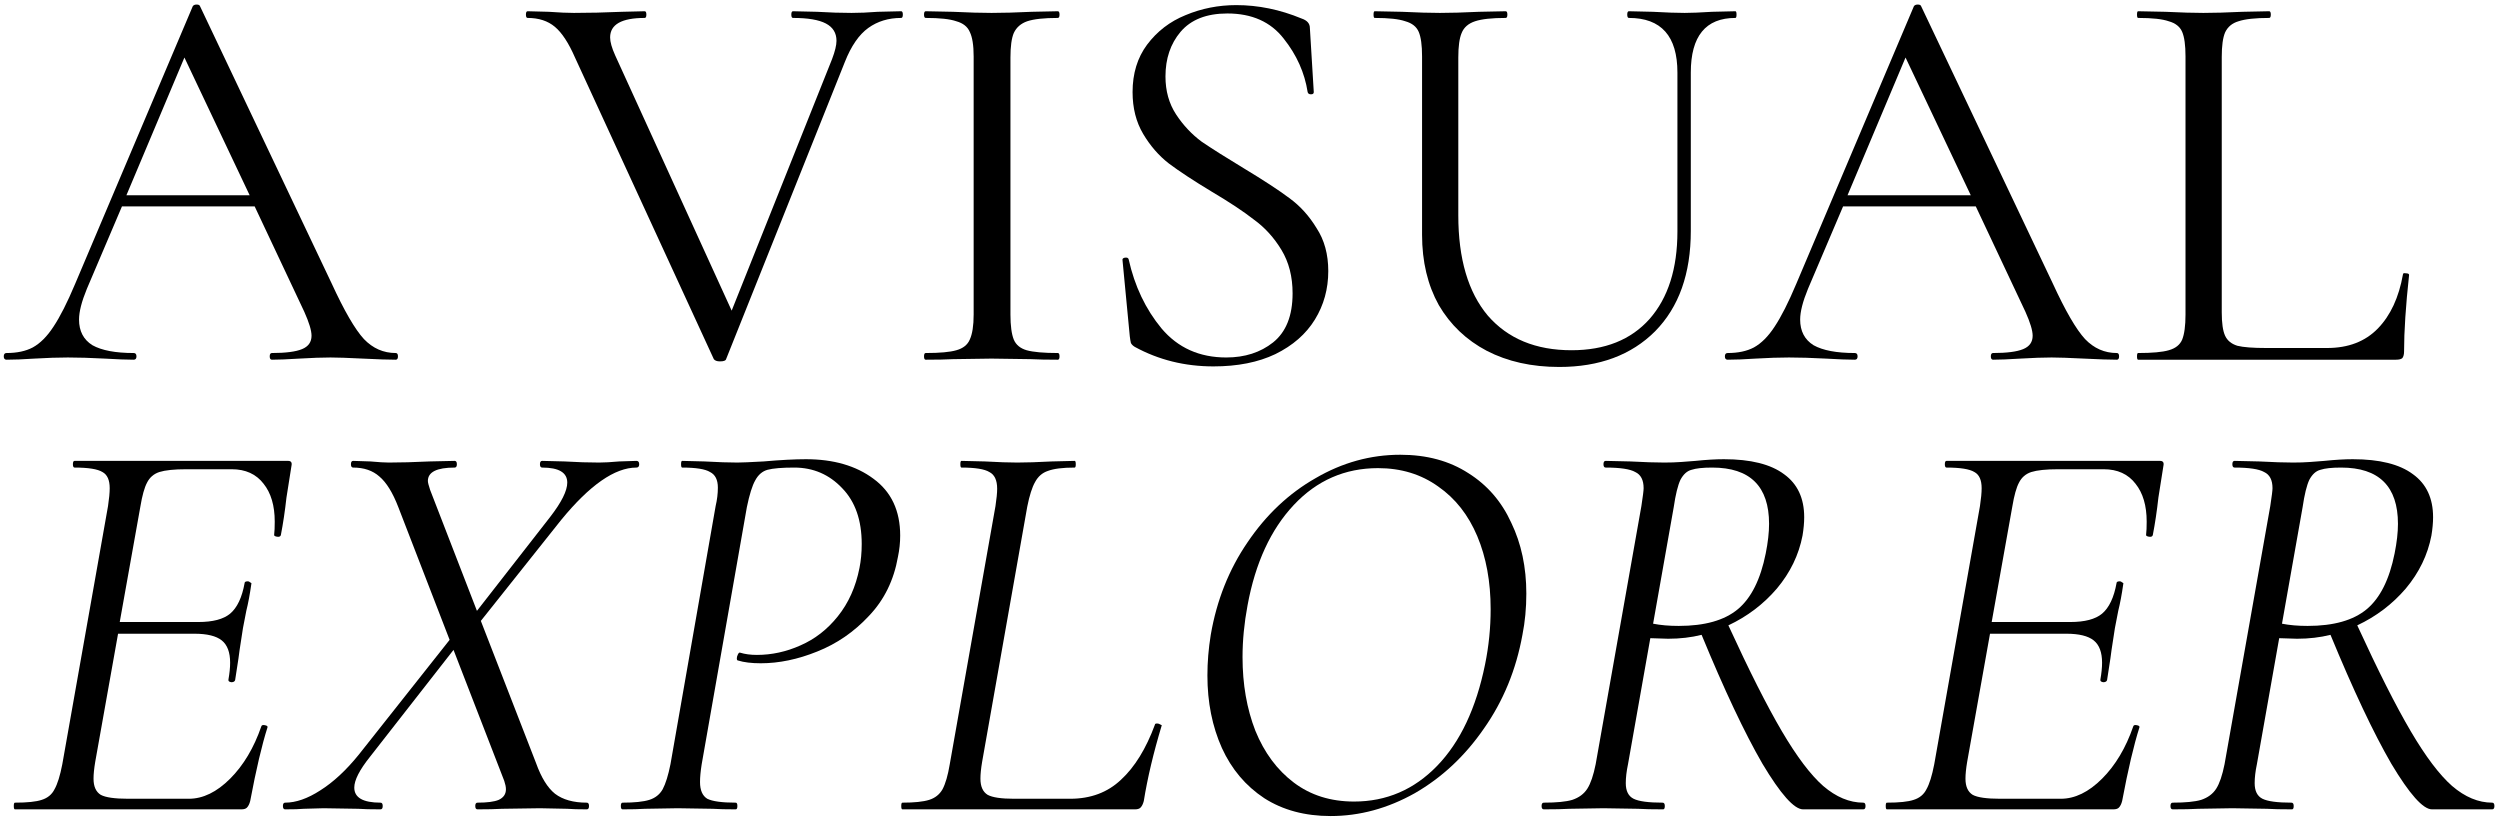 <?xml version="1.0" encoding="UTF-8"?> <svg xmlns="http://www.w3.org/2000/svg" width="417" height="137" viewBox="0 0 417 137" fill="none"> <path d="M66.007 58.884C66.255 58.884 66.379 59.07 66.379 59.442C66.379 59.814 66.255 60 66.007 60C64.829 60 63 59.938 60.52 59.814C58.04 59.69 56.242 59.628 55.126 59.628C53.762 59.628 52.026 59.69 49.918 59.814C47.934 59.938 46.415 60 45.361 60C45.113 60 44.989 59.814 44.989 59.442C44.989 59.07 45.113 58.884 45.361 58.884C47.655 58.884 49.329 58.667 50.383 58.233C51.437 57.799 51.964 57.055 51.964 56.001C51.964 55.133 51.561 53.8 50.755 52.002L42.478 34.425H20.344L14.485 48.189C13.617 50.297 13.183 52.002 13.183 53.304C13.183 55.226 13.927 56.652 15.415 57.582C16.965 58.45 19.259 58.884 22.297 58.884C22.607 58.884 22.762 59.07 22.762 59.442C22.762 59.814 22.607 60 22.297 60C21.181 60 19.569 59.938 17.461 59.814C15.105 59.69 13.059 59.628 11.323 59.628C9.711 59.628 7.851 59.69 5.743 59.814C3.883 59.938 2.333 60 1.093 60C0.783 60 0.628 59.814 0.628 59.442C0.628 59.07 0.783 58.884 1.093 58.884C2.829 58.884 4.286 58.574 5.464 57.954C6.704 57.272 7.851 56.125 8.905 54.513C10.021 52.839 11.23 50.452 12.532 47.352L32.155 1.038C32.279 0.852 32.496 0.759 32.806 0.759C33.116 0.759 33.302 0.852 33.364 1.038L55.312 47.259C57.42 51.847 59.218 54.947 60.706 56.559C62.194 58.109 63.961 58.884 66.007 58.884ZM21.088 32.565H41.641L30.76 9.594L21.088 32.565Z" fill="black"></path> <path d="M150.314 1.875C150.5 1.875 150.593 2.061 150.593 2.433C150.593 2.805 150.5 2.991 150.314 2.991C148.206 2.991 146.377 3.549 144.827 4.665C143.277 5.781 141.975 7.672 140.921 10.338L121.112 59.907C121.05 60.155 120.709 60.279 120.089 60.279C119.593 60.279 119.252 60.155 119.066 59.907L95.909 9.594C94.855 7.176 93.739 5.471 92.561 4.479C91.383 3.487 89.864 2.991 88.004 2.991C87.818 2.991 87.725 2.805 87.725 2.433C87.725 2.061 87.818 1.875 88.004 1.875L91.538 1.968C93.274 2.092 94.669 2.154 95.723 2.154C98.203 2.154 100.869 2.092 103.721 1.968L107.534 1.875C107.72 1.875 107.813 2.061 107.813 2.433C107.813 2.805 107.72 2.991 107.534 2.991C103.69 2.991 101.768 4.076 101.768 6.246C101.768 6.99 102.047 7.982 102.605 9.222L122.042 51.816L138.782 9.873C139.278 8.571 139.526 7.548 139.526 6.804C139.526 5.502 138.937 4.541 137.759 3.921C136.581 3.301 134.752 2.991 132.272 2.991C132.086 2.991 131.993 2.805 131.993 2.433C131.993 2.061 132.086 1.875 132.272 1.875L136.271 1.968C138.379 2.092 140.301 2.154 142.037 2.154C143.339 2.154 144.796 2.092 146.408 1.968L150.314 1.875Z" fill="black"></path> <path d="M168.543 52.467C168.543 54.327 168.729 55.722 169.101 56.652C169.473 57.52 170.186 58.109 171.24 58.419C172.356 58.729 174.092 58.884 176.448 58.884C176.634 58.884 176.727 59.07 176.727 59.442C176.727 59.814 176.634 60 176.448 60C174.588 60 173.1 59.969 171.984 59.907L165.381 59.814L158.964 59.907C157.848 59.969 156.329 60 154.407 60C154.221 60 154.128 59.814 154.128 59.442C154.128 59.07 154.221 58.884 154.407 58.884C156.763 58.884 158.468 58.729 159.522 58.419C160.638 58.109 161.382 57.52 161.754 56.652C162.188 55.722 162.405 54.327 162.405 52.467V9.408C162.405 7.548 162.188 6.184 161.754 5.316C161.382 4.448 160.638 3.859 159.522 3.549C158.468 3.177 156.763 2.991 154.407 2.991C154.221 2.991 154.128 2.805 154.128 2.433C154.128 2.061 154.221 1.875 154.407 1.875L158.964 1.968C161.568 2.092 163.707 2.154 165.381 2.154C167.241 2.154 169.473 2.092 172.077 1.968L176.448 1.875C176.634 1.875 176.727 2.061 176.727 2.433C176.727 2.805 176.634 2.991 176.448 2.991C174.154 2.991 172.449 3.177 171.333 3.549C170.279 3.921 169.535 4.572 169.101 5.502C168.729 6.37 168.543 7.734 168.543 9.594V52.467Z" fill="black"></path> <path d="M194.4 12.756C194.4 15.174 194.989 17.282 196.167 19.08C197.345 20.878 198.771 22.397 200.445 23.637C202.181 24.815 204.537 26.303 207.513 28.101C210.799 30.085 213.31 31.728 215.046 33.03C216.844 34.332 218.363 36.006 219.603 38.052C220.905 40.036 221.556 42.423 221.556 45.213C221.556 48.189 220.812 50.886 219.324 53.304C217.836 55.722 215.635 57.644 212.721 59.07C209.869 60.434 206.428 61.116 202.398 61.116C197.624 61.116 193.253 60.031 189.285 57.861C188.975 57.675 188.758 57.458 188.634 57.21C188.572 56.962 188.51 56.59 188.448 56.094L187.239 43.446C187.177 43.198 187.301 43.043 187.611 42.981C187.983 42.919 188.2 43.012 188.262 43.26C189.254 47.724 191.083 51.568 193.749 54.792C196.477 58.016 200.073 59.628 204.537 59.628C207.637 59.628 210.241 58.791 212.349 57.117C214.519 55.381 215.604 52.653 215.604 48.933C215.604 46.143 214.984 43.725 213.744 41.679C212.504 39.633 210.985 37.959 209.187 36.657C207.451 35.293 205.064 33.712 202.026 31.914C199.05 30.116 196.694 28.566 194.958 27.264C193.284 25.962 191.858 24.319 190.68 22.335C189.502 20.351 188.913 18.026 188.913 15.36C188.913 12.26 189.719 9.625 191.331 7.455C193.005 5.223 195.144 3.58 197.748 2.526C200.414 1.41 203.235 0.852 206.211 0.852C209.869 0.852 213.496 1.596 217.092 3.084C218.022 3.394 218.487 3.921 218.487 4.665L219.138 15.36C219.138 15.608 218.983 15.732 218.673 15.732C218.363 15.732 218.177 15.608 218.115 15.36C217.619 12.136 216.286 9.16 214.116 6.432C211.946 3.642 208.815 2.247 204.723 2.247C201.251 2.247 198.647 3.27 196.911 5.316C195.237 7.3 194.4 9.78 194.4 12.756Z" fill="black"></path> <path d="M279.794 12.105C279.794 6.029 277.097 2.991 271.703 2.991C271.517 2.991 271.424 2.805 271.424 2.433C271.424 2.061 271.517 1.875 271.703 1.875L275.702 1.968C277.934 2.092 279.701 2.154 281.003 2.154C282.057 2.154 283.576 2.092 285.56 1.968L289.466 1.875C289.59 1.875 289.652 2.061 289.652 2.433C289.652 2.805 289.59 2.991 289.466 2.991C284.506 2.991 282.026 6.029 282.026 12.105V38.517C282.026 45.647 280.042 51.227 276.074 55.257C272.106 59.225 266.774 61.209 260.078 61.209C255.49 61.209 251.46 60.31 247.988 58.512C244.578 56.714 241.912 54.172 239.99 50.886C238.13 47.538 237.2 43.632 237.2 39.168V9.408C237.2 7.548 237.014 6.184 236.642 5.316C236.27 4.448 235.526 3.859 234.41 3.549C233.356 3.177 231.651 2.991 229.295 2.991C229.171 2.991 229.109 2.805 229.109 2.433C229.109 2.061 229.171 1.875 229.295 1.875L233.852 1.968C236.456 2.092 238.564 2.154 240.176 2.154C241.912 2.154 244.082 2.092 246.686 1.968L251.15 1.875C251.336 1.875 251.429 2.061 251.429 2.433C251.429 2.805 251.336 2.991 251.15 2.991C248.856 2.991 247.151 3.177 246.035 3.549C244.919 3.921 244.175 4.572 243.803 5.502C243.431 6.37 243.245 7.734 243.245 9.594V35.913C243.245 43.167 244.888 48.747 248.174 52.653C251.522 56.497 256.172 58.419 262.124 58.419C267.704 58.419 272.044 56.683 275.144 53.211C278.244 49.677 279.794 44.81 279.794 38.61V12.105Z" fill="black"></path> <path d="M353.09 58.884C353.338 58.884 353.462 59.07 353.462 59.442C353.462 59.814 353.338 60 353.09 60C351.912 60 350.083 59.938 347.603 59.814C345.123 59.69 343.325 59.628 342.209 59.628C340.845 59.628 339.109 59.69 337.001 59.814C335.017 59.938 333.498 60 332.444 60C332.196 60 332.072 59.814 332.072 59.442C332.072 59.07 332.196 58.884 332.444 58.884C334.738 58.884 336.412 58.667 337.466 58.233C338.52 57.799 339.047 57.055 339.047 56.001C339.047 55.133 338.644 53.8 337.838 52.002L329.561 34.425H307.427L301.568 48.189C300.7 50.297 300.266 52.002 300.266 53.304C300.266 55.226 301.01 56.652 302.498 57.582C304.048 58.45 306.342 58.884 309.38 58.884C309.69 58.884 309.845 59.07 309.845 59.442C309.845 59.814 309.69 60 309.38 60C308.264 60 306.652 59.938 304.544 59.814C302.188 59.69 300.142 59.628 298.406 59.628C296.794 59.628 294.934 59.69 292.826 59.814C290.966 59.938 289.416 60 288.176 60C287.866 60 287.711 59.814 287.711 59.442C287.711 59.07 287.866 58.884 288.176 58.884C289.912 58.884 291.369 58.574 292.547 57.954C293.787 57.272 294.934 56.125 295.988 54.513C297.104 52.839 298.313 50.452 299.615 47.352L319.238 1.038C319.362 0.852 319.579 0.759 319.889 0.759C320.199 0.759 320.385 0.852 320.447 1.038L342.395 47.259C344.503 51.847 346.301 54.947 347.789 56.559C349.277 58.109 351.044 58.884 353.09 58.884ZM308.171 32.565H328.724L317.843 9.594L308.171 32.565Z" fill="black"></path> <path d="M370.588 52.095C370.588 53.893 370.774 55.195 371.146 56.001C371.518 56.807 372.2 57.365 373.192 57.675C374.184 57.923 375.796 58.047 378.028 58.047H388.165C391.699 58.047 394.52 56.962 396.628 54.792C398.736 52.622 400.131 49.615 400.813 45.771C400.813 45.585 400.968 45.523 401.278 45.585C401.65 45.585 401.836 45.678 401.836 45.864C401.278 51.01 400.999 55.257 400.999 58.605C400.999 59.101 400.906 59.473 400.72 59.721C400.534 59.907 400.162 60 399.604 60H356.638C356.514 60 356.452 59.814 356.452 59.442C356.452 59.07 356.514 58.884 356.638 58.884C358.994 58.884 360.699 58.729 361.753 58.419C362.869 58.109 363.613 57.52 363.985 56.652C364.357 55.722 364.543 54.327 364.543 52.467V9.408C364.543 7.548 364.357 6.184 363.985 5.316C363.613 4.448 362.869 3.859 361.753 3.549C360.699 3.177 358.994 2.991 356.638 2.991C356.514 2.991 356.452 2.805 356.452 2.433C356.452 2.061 356.514 1.875 356.638 1.875L361.195 1.968C363.799 2.092 365.907 2.154 367.519 2.154C369.255 2.154 371.425 2.092 374.029 1.968L378.493 1.875C378.679 1.875 378.772 2.061 378.772 2.433C378.772 2.805 378.679 2.991 378.493 2.991C376.199 2.991 374.494 3.177 373.378 3.549C372.324 3.859 371.58 4.479 371.146 5.409C370.774 6.277 370.588 7.641 370.588 9.501V52.095Z" fill="black"></path> <path d="M48.058 76.875C48.554 76.875 48.74 77.154 48.616 77.712L47.779 83.013C47.531 85.245 47.221 87.322 46.849 89.244C46.787 89.492 46.57 89.585 46.198 89.523C45.826 89.461 45.671 89.337 45.733 89.151C45.795 88.655 45.826 87.942 45.826 87.012C45.826 84.346 45.206 82.238 43.966 80.688C42.726 79.076 40.959 78.27 38.665 78.27H31.039C29.055 78.27 27.567 78.425 26.575 78.735C25.645 79.045 24.963 79.634 24.529 80.502C24.095 81.308 23.723 82.641 23.413 84.501L19.972 103.752H33.085C35.503 103.752 37.27 103.287 38.386 102.357C39.564 101.365 40.37 99.66 40.804 97.242C40.804 97.056 40.99 96.963 41.362 96.963C41.486 96.963 41.61 97.025 41.734 97.149C41.92 97.211 41.982 97.304 41.92 97.428C41.672 99.164 41.393 100.652 41.083 101.892L40.525 104.775L39.967 108.402C39.967 108.588 39.719 110.262 39.223 113.424C39.161 113.672 38.944 113.796 38.572 113.796C38.2 113.734 38.045 113.579 38.107 113.331C38.293 112.277 38.386 111.347 38.386 110.541C38.386 108.805 37.921 107.565 36.991 106.821C36.061 106.077 34.542 105.705 32.434 105.705H19.693L15.88 127.095C15.694 128.211 15.601 129.141 15.601 129.885C15.601 131.187 16.004 132.086 16.81 132.582C17.616 133.016 19.135 133.233 21.367 133.233H31.504C33.86 133.233 36.154 132.117 38.386 129.885C40.618 127.653 42.354 124.739 43.594 121.143C43.656 120.957 43.842 120.895 44.152 120.957C44.524 121.019 44.679 121.143 44.617 121.329C43.687 124.243 42.726 128.335 41.734 133.605C41.61 134.101 41.424 134.473 41.176 134.721C40.99 134.907 40.68 135 40.246 135H2.488C2.364 135 2.302 134.814 2.302 134.442C2.302 134.07 2.364 133.884 2.488 133.884C4.534 133.884 6.022 133.729 6.952 133.419C7.944 133.109 8.657 132.52 9.091 131.652C9.587 130.784 10.021 129.389 10.393 127.467L18.019 84.408C18.205 83.168 18.298 82.176 18.298 81.432C18.298 80.068 17.895 79.169 17.089 78.735C16.283 78.239 14.733 77.991 12.439 77.991C12.253 77.991 12.16 77.805 12.16 77.433C12.16 77.061 12.253 76.875 12.439 76.875H48.058Z" fill="black"></path> <path d="M106.152 76.875C106.462 76.875 106.617 77.061 106.617 77.433C106.617 77.805 106.462 77.991 106.152 77.991C102.556 77.991 98.371 80.905 93.597 86.733L80.205 103.566L89.412 127.281C90.28 129.699 91.334 131.404 92.574 132.396C93.876 133.388 95.643 133.884 97.875 133.884C98.123 133.884 98.247 134.07 98.247 134.442C98.247 134.814 98.123 135 97.875 135C96.511 135 95.426 134.969 94.62 134.907L90.063 134.814L83.739 134.907C82.685 134.969 81.321 135 79.647 135C79.399 135 79.275 134.814 79.275 134.442C79.275 134.07 79.399 133.884 79.647 133.884C81.259 133.884 82.437 133.729 83.181 133.419C83.987 133.047 84.39 132.458 84.39 131.652C84.39 131.28 84.297 130.815 84.111 130.257L75.648 108.402L61.698 126.258C59.962 128.428 59.094 130.133 59.094 131.373C59.094 133.047 60.551 133.884 63.465 133.884C63.713 133.884 63.837 134.07 63.837 134.442C63.837 134.814 63.713 135 63.465 135C61.853 135 60.613 134.969 59.745 134.907L53.979 134.814L50.631 134.907C50.011 134.969 48.988 135 47.562 135C47.314 135 47.19 134.814 47.19 134.442C47.19 134.07 47.314 133.884 47.562 133.884C49.36 133.884 51.313 133.202 53.421 131.838C55.591 130.474 57.73 128.49 59.838 125.886L74.997 106.728L66.441 84.594C65.511 82.176 64.457 80.471 63.279 79.479C62.163 78.487 60.706 77.991 58.908 77.991C58.66 77.991 58.536 77.805 58.536 77.433C58.536 77.061 58.66 76.875 58.908 76.875L61.791 76.968C63.155 77.092 64.178 77.154 64.86 77.154C66.782 77.154 69.045 77.092 71.649 76.968L75.834 76.875C76.082 76.875 76.206 77.061 76.206 77.433C76.206 77.805 76.082 77.991 75.834 77.991C72.858 77.991 71.37 78.735 71.37 80.223C71.37 80.471 71.494 80.967 71.742 81.711L79.554 101.892L91.737 86.268C93.659 83.788 94.62 81.866 94.62 80.502C94.62 78.828 93.225 77.991 90.435 77.991C90.187 77.991 90.063 77.805 90.063 77.433C90.063 77.061 90.187 76.875 90.435 76.875L94.155 76.968C96.263 77.092 98.185 77.154 99.921 77.154C100.789 77.154 101.905 77.092 103.269 76.968L106.152 76.875Z" fill="black"></path> <path d="M103.837 135C103.651 135 103.558 134.814 103.558 134.442C103.558 134.07 103.651 133.884 103.837 133.884C105.821 133.884 107.309 133.729 108.301 133.419C109.293 133.109 110.037 132.52 110.533 131.652C111.029 130.722 111.463 129.327 111.835 127.467L119.368 84.408C119.616 83.354 119.74 82.331 119.74 81.339C119.74 80.037 119.306 79.169 118.438 78.735C117.632 78.239 116.082 77.991 113.788 77.991C113.664 77.991 113.602 77.805 113.602 77.433C113.602 77.061 113.664 76.875 113.788 76.875L117.508 76.968C119.74 77.092 121.569 77.154 122.995 77.154C123.677 77.154 125.134 77.092 127.366 76.968C130.218 76.72 132.574 76.596 134.434 76.596C139.022 76.596 142.773 77.681 145.687 79.851C148.663 82.021 150.151 85.183 150.151 89.337C150.151 90.515 150.027 91.693 149.779 92.871C149.097 96.777 147.485 100.063 144.943 102.729C142.463 105.395 139.58 107.379 136.294 108.681C133.07 109.983 129.939 110.634 126.901 110.634C125.351 110.634 124.08 110.479 123.088 110.169C122.964 110.169 122.902 110.045 122.902 109.797C122.902 109.611 122.964 109.394 123.088 109.146C123.212 108.898 123.336 108.805 123.46 108.867C124.266 109.115 125.196 109.239 126.25 109.239C128.73 109.239 131.148 108.712 133.504 107.658C135.922 106.604 137.999 104.992 139.735 102.822C141.533 100.59 142.742 97.893 143.362 94.731C143.61 93.491 143.734 92.158 143.734 90.732C143.734 86.764 142.649 83.664 140.479 81.432C138.309 79.138 135.643 77.991 132.481 77.991C130.435 77.991 128.947 78.115 128.017 78.363C127.149 78.611 126.467 79.2 125.971 80.13C125.475 80.998 125.01 82.486 124.576 84.594L117.043 127.467C116.857 128.645 116.764 129.637 116.764 130.443C116.764 131.807 117.167 132.737 117.973 133.233C118.841 133.667 120.422 133.884 122.716 133.884C122.902 133.884 122.995 134.07 122.995 134.442C122.995 134.814 122.902 135 122.716 135C121.104 135 119.833 134.969 118.903 134.907L113.044 134.814L107.557 134.907C106.627 134.969 105.387 135 103.837 135Z" fill="black"></path> <path d="M150.516 135C150.392 135 150.33 134.814 150.33 134.442C150.33 134.07 150.392 133.884 150.516 133.884C152.5 133.884 153.988 133.729 154.98 133.419C155.972 133.109 156.716 132.52 157.212 131.652C157.708 130.722 158.111 129.327 158.421 127.467L166.047 84.408C166.233 83.168 166.326 82.207 166.326 81.525C166.326 80.099 165.892 79.169 165.024 78.735C164.218 78.239 162.668 77.991 160.374 77.991C160.25 77.991 160.188 77.805 160.188 77.433C160.188 77.061 160.25 76.875 160.374 76.875L164.28 76.968C166.512 77.092 168.31 77.154 169.674 77.154C171.162 77.154 173.084 77.092 175.44 76.968L179.253 76.875C179.377 76.875 179.439 77.061 179.439 77.433C179.439 77.805 179.377 77.991 179.253 77.991C177.269 77.991 175.781 78.177 174.789 78.549C173.859 78.859 173.146 79.479 172.65 80.409C172.154 81.277 171.72 82.641 171.348 84.501L163.815 127.095C163.629 128.211 163.536 129.141 163.536 129.885C163.536 131.187 163.939 132.086 164.745 132.582C165.551 133.016 167.008 133.233 169.116 133.233H178.509C181.919 133.233 184.74 132.179 186.972 130.071C189.266 127.963 191.157 124.894 192.645 120.864C192.645 120.74 192.769 120.678 193.017 120.678C193.203 120.678 193.389 120.74 193.575 120.864C193.761 120.926 193.823 120.988 193.761 121.05C192.397 125.576 191.405 129.761 190.785 133.605C190.661 134.101 190.475 134.473 190.227 134.721C190.041 134.907 189.731 135 189.297 135H150.516Z" fill="black"></path> <path d="M221.949 136.116C217.671 136.116 213.982 135.124 210.882 133.14C207.782 131.094 205.426 128.304 203.814 124.77C202.202 121.174 201.396 117.144 201.396 112.68C201.396 110.448 201.582 108.185 201.954 105.891C202.946 100.125 204.992 94.979 208.092 90.453C211.192 85.865 214.974 82.3 219.438 79.758C223.902 77.154 228.614 75.852 233.574 75.852C237.976 75.852 241.758 76.875 244.92 78.921C248.082 80.905 250.469 83.664 252.081 87.198C253.755 90.67 254.592 94.607 254.592 99.009C254.592 101.427 254.375 103.721 253.941 105.891C252.887 111.719 250.748 116.927 247.524 121.515C244.362 126.103 240.518 129.699 235.992 132.303C231.466 134.845 226.785 136.116 221.949 136.116ZM225.855 133.698C231.249 133.698 235.868 131.714 239.712 127.746C243.556 123.778 246.222 118.136 247.71 110.82C248.33 107.782 248.64 104.713 248.64 101.613C248.64 97.025 247.896 92.964 246.408 89.43C244.92 85.896 242.75 83.137 239.898 81.153C237.046 79.107 233.698 78.084 229.854 78.084C224.336 78.084 219.655 80.13 215.811 84.222C211.967 88.314 209.394 93.894 208.092 100.962C207.534 103.938 207.255 106.821 207.255 109.611C207.255 114.137 207.968 118.229 209.394 121.887C210.882 125.545 213.021 128.428 215.811 130.536C218.601 132.644 221.949 133.698 225.855 133.698Z" fill="black"></path> <path d="M310.798 133.884C311.046 133.884 311.17 134.07 311.17 134.442C311.17 134.814 311.046 135 310.798 135H300.754C299.266 135 297.003 132.458 293.965 127.374C290.989 122.228 287.61 115.067 283.828 105.891C282.092 106.325 280.232 106.542 278.248 106.542L275.272 106.449L271.552 127.467C271.304 128.645 271.18 129.699 271.18 130.629C271.18 131.931 271.614 132.799 272.482 133.233C273.35 133.667 274.962 133.884 277.318 133.884C277.566 133.884 277.69 134.07 277.69 134.442C277.69 134.814 277.597 135 277.411 135C275.613 135 274.218 134.969 273.226 134.907L267.46 134.814L261.787 134.907C260.733 134.969 259.307 135 257.509 135C257.261 135 257.137 134.814 257.137 134.442C257.137 134.07 257.261 133.884 257.509 133.884C259.617 133.884 261.198 133.729 262.252 133.419C263.368 133.047 264.205 132.427 264.763 131.559C265.321 130.691 265.786 129.327 266.158 127.467L273.784 84.408C274.032 82.796 274.156 81.804 274.156 81.432C274.156 80.068 273.691 79.169 272.761 78.735C271.893 78.239 270.25 77.991 267.832 77.991C267.584 77.991 267.46 77.805 267.46 77.433C267.46 77.061 267.584 76.875 267.832 76.875L271.924 76.968C274.28 77.092 276.171 77.154 277.597 77.154C278.589 77.154 279.519 77.123 280.387 77.061C281.317 76.999 282.123 76.937 282.805 76.875C284.603 76.689 286.184 76.596 287.548 76.596C292.012 76.596 295.36 77.433 297.592 79.107C299.824 80.719 300.94 83.106 300.94 86.268C300.94 87.198 300.847 88.221 300.661 89.337C300.041 92.561 298.615 95.506 296.383 98.172C294.151 100.776 291.454 102.822 288.292 104.31C291.764 111.874 294.74 117.764 297.22 121.98C299.7 126.196 301.994 129.234 304.102 131.094C306.272 132.954 308.504 133.884 310.798 133.884ZM275.737 104.031C276.977 104.279 278.403 104.403 280.015 104.403C284.355 104.403 287.641 103.473 289.873 101.613C292.105 99.753 293.655 96.653 294.523 92.313C294.895 90.453 295.081 88.81 295.081 87.384C295.081 81.122 291.919 77.991 285.595 77.991C284.045 77.991 282.898 78.115 282.154 78.363C281.41 78.549 280.79 79.107 280.294 80.037C279.86 80.967 279.488 82.486 279.178 84.594L275.737 104.031Z" fill="black"></path> <path d="M360.298 76.875C360.794 76.875 360.98 77.154 360.856 77.712L360.019 83.013C359.771 85.245 359.461 87.322 359.089 89.244C359.027 89.492 358.81 89.585 358.438 89.523C358.066 89.461 357.911 89.337 357.973 89.151C358.035 88.655 358.066 87.942 358.066 87.012C358.066 84.346 357.446 82.238 356.206 80.688C354.966 79.076 353.199 78.27 350.905 78.27H343.279C341.295 78.27 339.807 78.425 338.815 78.735C337.885 79.045 337.203 79.634 336.769 80.502C336.335 81.308 335.963 82.641 335.653 84.501L332.212 103.752H345.325C347.743 103.752 349.51 103.287 350.626 102.357C351.804 101.365 352.61 99.66 353.044 97.242C353.044 97.056 353.23 96.963 353.602 96.963C353.726 96.963 353.85 97.025 353.974 97.149C354.16 97.211 354.222 97.304 354.16 97.428C353.912 99.164 353.633 100.652 353.323 101.892L352.765 104.775L352.207 108.402C352.207 108.588 351.959 110.262 351.463 113.424C351.401 113.672 351.184 113.796 350.812 113.796C350.44 113.734 350.285 113.579 350.347 113.331C350.533 112.277 350.626 111.347 350.626 110.541C350.626 108.805 350.161 107.565 349.231 106.821C348.301 106.077 346.782 105.705 344.674 105.705H331.933L328.12 127.095C327.934 128.211 327.841 129.141 327.841 129.885C327.841 131.187 328.244 132.086 329.05 132.582C329.856 133.016 331.375 133.233 333.607 133.233H343.744C346.1 133.233 348.394 132.117 350.626 129.885C352.858 127.653 354.594 124.739 355.834 121.143C355.896 120.957 356.082 120.895 356.392 120.957C356.764 121.019 356.919 121.143 356.857 121.329C355.927 124.243 354.966 128.335 353.974 133.605C353.85 134.101 353.664 134.473 353.416 134.721C353.23 134.907 352.92 135 352.486 135H314.728C314.604 135 314.542 134.814 314.542 134.442C314.542 134.07 314.604 133.884 314.728 133.884C316.774 133.884 318.262 133.729 319.192 133.419C320.184 133.109 320.897 132.52 321.331 131.652C321.827 130.784 322.261 129.389 322.633 127.467L330.259 84.408C330.445 83.168 330.538 82.176 330.538 81.432C330.538 80.068 330.135 79.169 329.329 78.735C328.523 78.239 326.973 77.991 324.679 77.991C324.493 77.991 324.4 77.805 324.4 77.433C324.4 77.061 324.493 76.875 324.679 76.875H360.298Z" fill="black"></path> <path d="M415.696 133.884C415.944 133.884 416.068 134.07 416.068 134.442C416.068 134.814 415.944 135 415.696 135H405.652C404.164 135 401.901 132.458 398.863 127.374C395.887 122.228 392.508 115.067 388.726 105.891C386.99 106.325 385.13 106.542 383.146 106.542L380.17 106.449L376.45 127.467C376.202 128.645 376.078 129.699 376.078 130.629C376.078 131.931 376.512 132.799 377.38 133.233C378.248 133.667 379.86 133.884 382.216 133.884C382.464 133.884 382.588 134.07 382.588 134.442C382.588 134.814 382.495 135 382.309 135C380.511 135 379.116 134.969 378.124 134.907L372.358 134.814L366.685 134.907C365.631 134.969 364.205 135 362.407 135C362.159 135 362.035 134.814 362.035 134.442C362.035 134.07 362.159 133.884 362.407 133.884C364.515 133.884 366.096 133.729 367.15 133.419C368.266 133.047 369.103 132.427 369.661 131.559C370.219 130.691 370.684 129.327 371.056 127.467L378.682 84.408C378.93 82.796 379.054 81.804 379.054 81.432C379.054 80.068 378.589 79.169 377.659 78.735C376.791 78.239 375.148 77.991 372.73 77.991C372.482 77.991 372.358 77.805 372.358 77.433C372.358 77.061 372.482 76.875 372.73 76.875L376.822 76.968C379.178 77.092 381.069 77.154 382.495 77.154C383.487 77.154 384.417 77.123 385.285 77.061C386.215 76.999 387.021 76.937 387.703 76.875C389.501 76.689 391.082 76.596 392.446 76.596C396.91 76.596 400.258 77.433 402.49 79.107C404.722 80.719 405.838 83.106 405.838 86.268C405.838 87.198 405.745 88.221 405.559 89.337C404.939 92.561 403.513 95.506 401.281 98.172C399.049 100.776 396.352 102.822 393.19 104.31C396.662 111.874 399.638 117.764 402.118 121.98C404.598 126.196 406.892 129.234 409 131.094C411.17 132.954 413.402 133.884 415.696 133.884ZM380.635 104.031C381.875 104.279 383.301 104.403 384.913 104.403C389.253 104.403 392.539 103.473 394.771 101.613C397.003 99.753 398.553 96.653 399.421 92.313C399.793 90.453 399.979 88.81 399.979 87.384C399.979 81.122 396.817 77.991 390.493 77.991C388.943 77.991 387.796 78.115 387.052 78.363C386.308 78.549 385.688 79.107 385.192 80.037C384.758 80.967 384.386 82.486 384.076 84.594L380.635 104.031Z" fill="black"></path> </svg> 